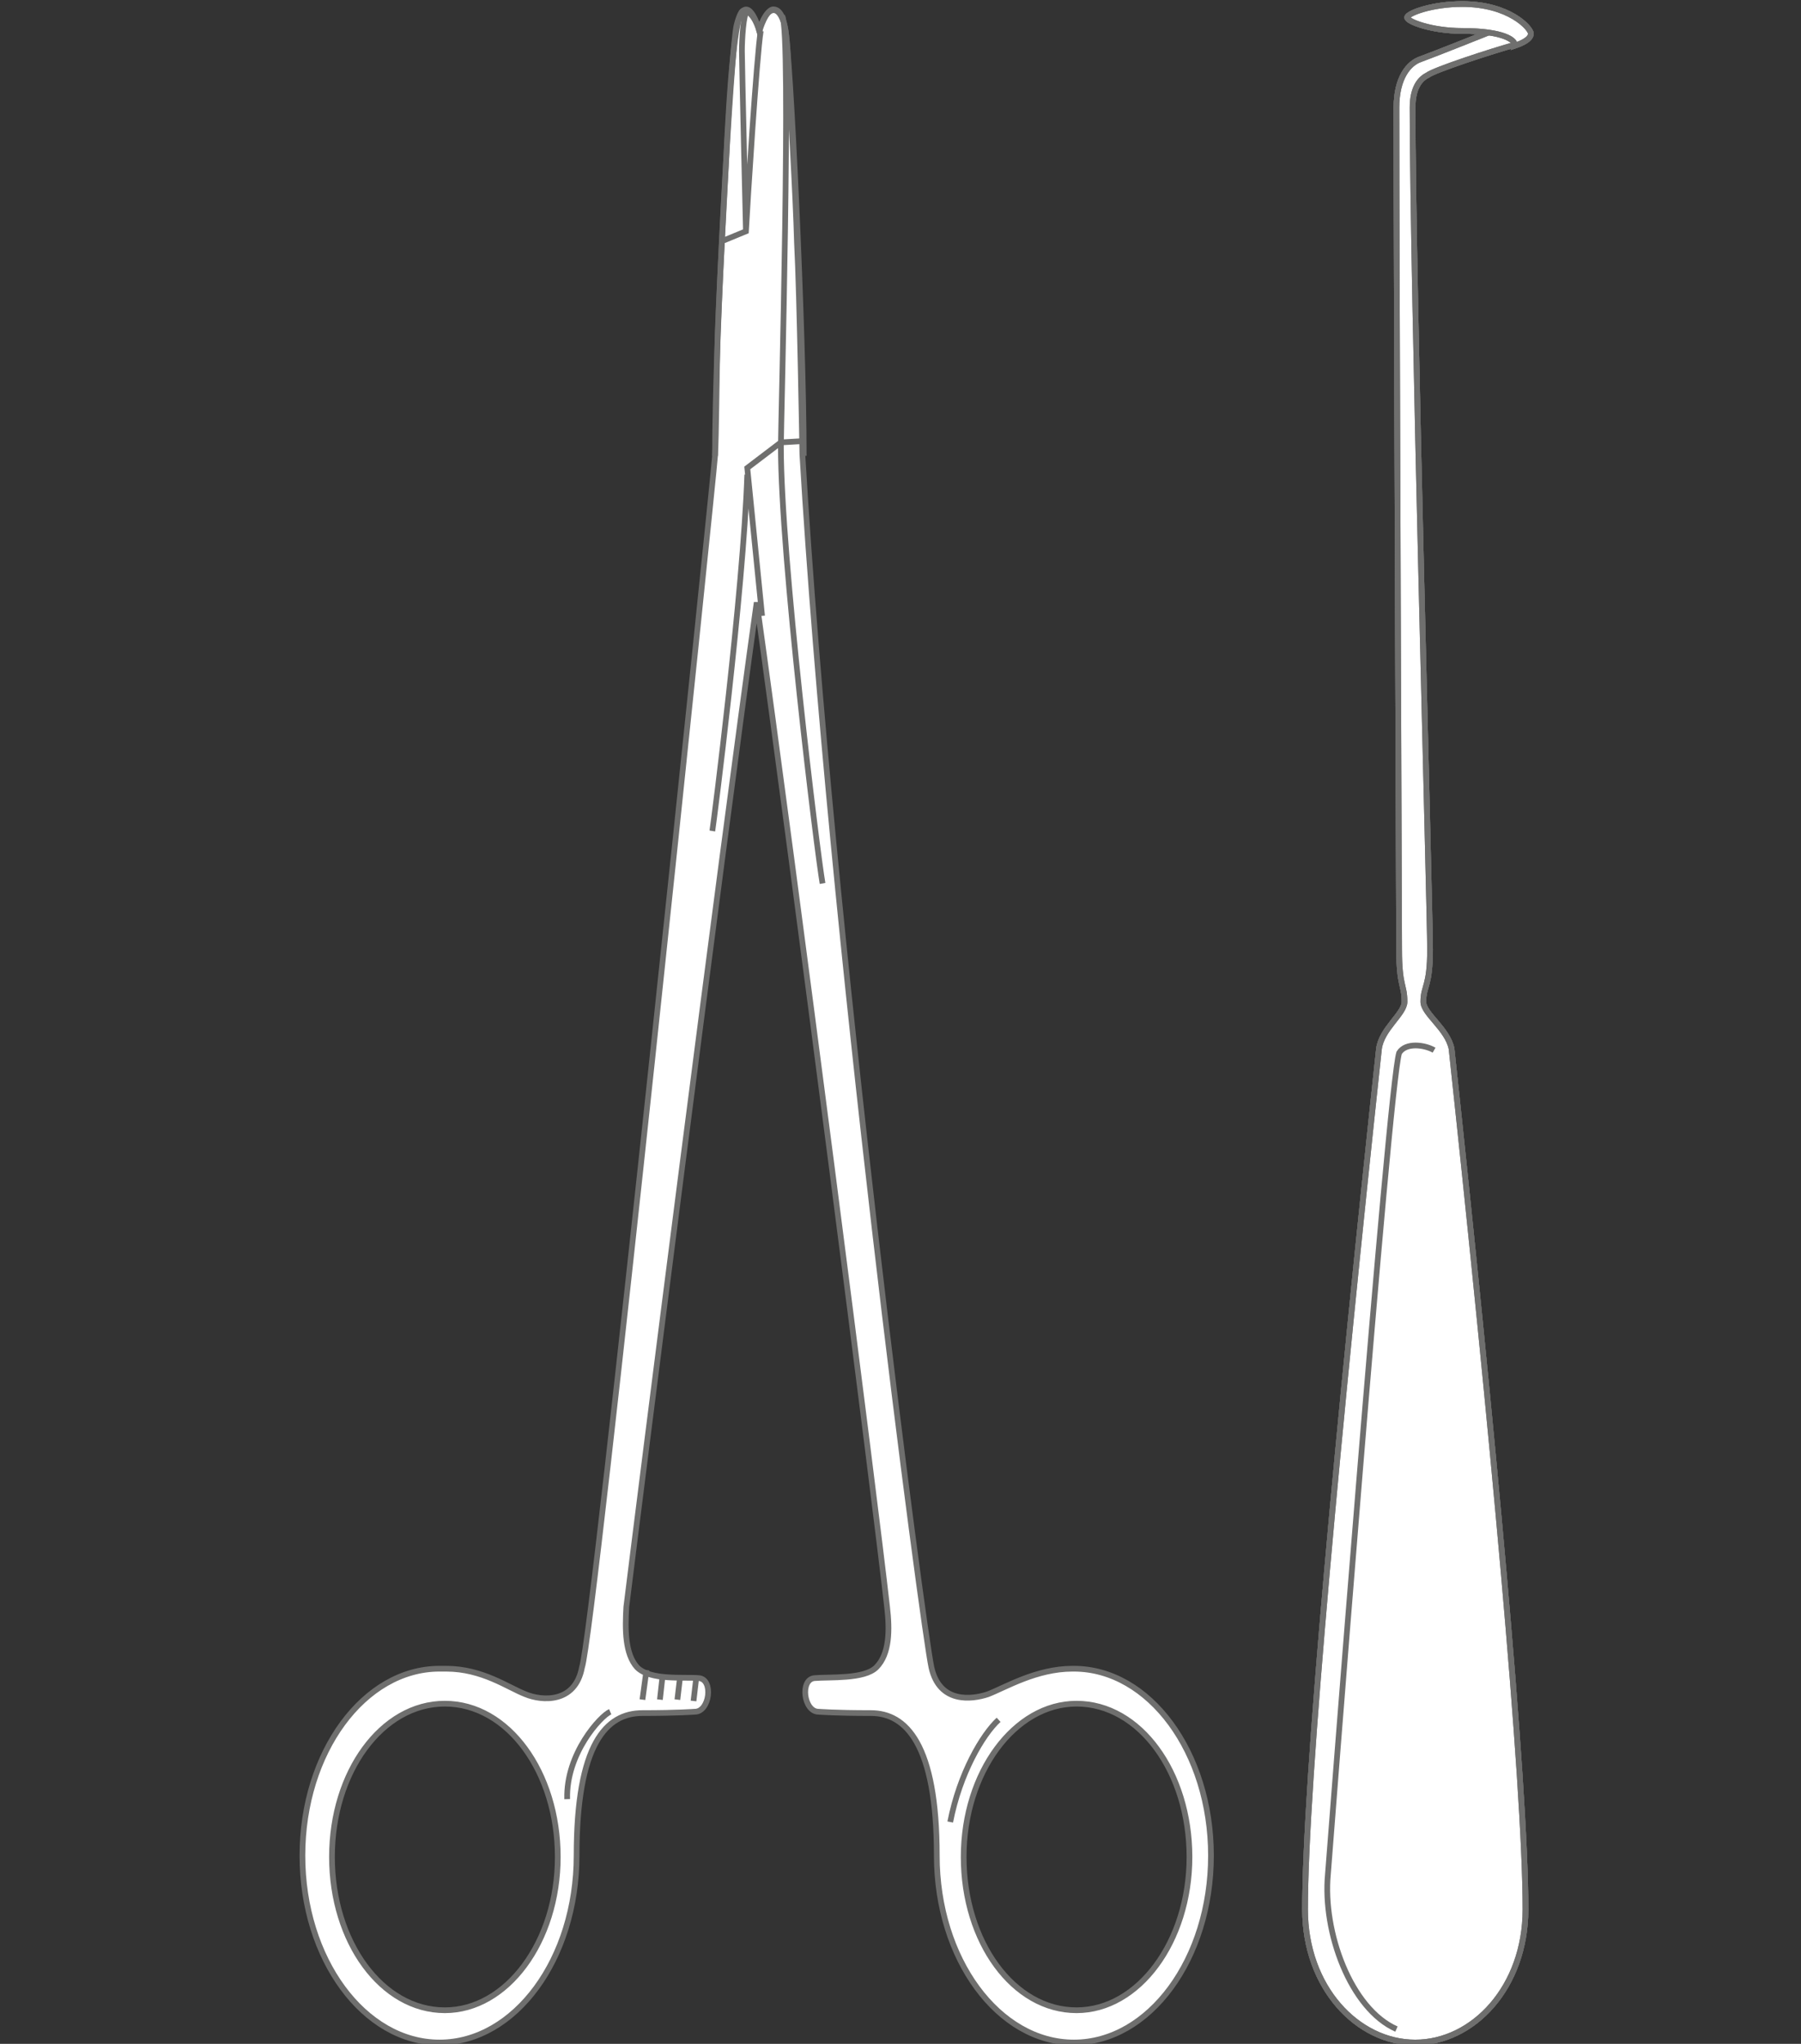 <svg xmlns="http://www.w3.org/2000/svg" xmlns:xlink="http://www.w3.org/1999/xlink" id="Ebene_1" x="0px" y="0px" viewBox="0 0 134 152" style="enable-background:new 0 0 134 152;" xml:space="preserve" width="134" height="152">
<rect x="0" y="0" width="134" height="152" fill="#333333" stroke="none"/>
<style type="text/css">
	.st0{fill:#FFFFFF;}
	.st1{fill:none;stroke:#6F6F6E;stroke-width:0.425;stroke-miterlimit:3.864;}
	.st2{fill:#FFFFFF;stroke:#6F6F6E;stroke-width:0.425;stroke-miterlimit:3.864;}
</style>
<path class="st0" d="M88.5,138.1c0-6.3-3.7-11.4-8.4-11.4c-4.6,0-8.4,5.1-8.4,11.4c0,6.3,3.7,11.4,8.4,11.4  C84.7,149.5,88.5,144.4,88.5,138.1L88.5,138.1z M24.7,138.1c0,6.3,3.7,11.4,8.4,11.4c4.6,0,8.4-5.1,8.4-11.4  c0-6.3-3.7-11.4-8.4-11.4C28.4,126.7,24.7,131.8,24.7,138.1L24.7,138.1z M53.2,33.9c0.1-1.6,0.1-5.6,0.2-9.1  c0.2-5.2,0.5-10.2,0.6-12.3c0.1-2.1,0.5-11.6,1.3-11.7c0.8,0,1.2,1.5,1.2,1.5s0.5-1.7,1.1-1.6c0.9,0.1,1,2.3,1.1,5.6  c0.1,1.3,0.5,8.1,0.6,11.8c0.2,3.7,0.4,15.7,0.4,15.7c2.1,35.6,9,87.5,9.6,90.2c0.6,2.7,3,2.4,4.2,2c1.3-0.5,3.6-1.9,6.3-1.9  c0,0,0.1,0,0.1,0c5.6,0,10.2,6.2,10.2,13.9c0,7.7-4.6,13.9-10.2,13.9c-5.6,0-10.2-6.2-10.2-13.9c0-8.3-2.3-10.6-4.9-10.6  c-2.7,0-3.9-0.1-3.9-0.1c-1.1,0-1.4-2.4-0.3-2.5c1.1-0.1,3.7,0.1,4.6-0.8c1-1,1-2.8,0.8-4.5c-0.9-8.1-6.9-54.7-9.7-74.7  c-2.8,20-8.7,66.6-9.7,74.7c-0.1,1.7-0.1,3.5,0.8,4.5c1,1,3.5,0.7,4.6,0.8c1.1,0.1,0.8,2.5-0.3,2.5c0,0-1.3,0.1-3.9,0.1  c-2.7,0-4.9,2.3-4.9,10.6c0,7.7-4.6,13.9-10.2,13.9c-5.6,0-10.2-6.2-10.2-13.9c0-7.7,4.6-13.9,10.2-13.9c0.1,0,0.1,0,0.2,0l0.3,0  c2.7,0,4.6,1.4,5.9,1.9c1.2,0.5,3.7,0.7,4.2-2C44.2,121.4,53.1,35.5,53.2,33.9L53.2,33.9z"></path>
<path class="st1" d="M88.5,138.1c0-6.3-3.7-11.4-8.4-11.4c-4.6,0-8.4,5.1-8.4,11.4c0,6.3,3.7,11.4,8.4,11.4  C84.7,149.5,88.5,144.4,88.5,138.1L88.5,138.1z M24.7,138.1c0,6.3,3.7,11.4,8.4,11.4c4.6,0,8.4-5.1,8.4-11.4  c0-6.3-3.7-11.4-8.4-11.4C28.4,126.7,24.7,131.8,24.7,138.1L24.7,138.1z M53.2,33.9c0.1-1.6,0.1-5.6,0.2-9.1  c0.2-5.2,0.5-10.2,0.6-12.3c0.1-2.1,0.5-11.6,1.3-11.7c0.8,0,1.2,1.5,1.2,1.5s0.5-1.7,1.1-1.6c0.9,0.1,1,2.3,1.1,5.6  c0.1,1.3,0.5,8.1,0.6,11.8c0.2,3.7,0.4,15.7,0.4,15.7c2.1,35.6,9,87.5,9.6,90.2c0.6,2.7,3,2.4,4.2,2c1.3-0.5,3.6-1.9,6.3-1.9  c0,0,0.1,0,0.1,0c5.6,0,10.2,6.2,10.2,13.9c0,7.7-4.6,13.9-10.2,13.9c-5.6,0-10.2-6.2-10.2-13.9c0-8.3-2.3-10.6-4.9-10.6  c-2.7,0-3.9-0.1-3.9-0.1c-1.1,0-1.4-2.4-0.3-2.5c1.1-0.1,3.7,0.1,4.6-0.8c1-1,1-2.8,0.8-4.5c-0.9-8.1-6.9-54.7-9.7-74.7  c-2.8,20-8.7,66.6-9.7,74.7c-0.1,1.7-0.1,3.5,0.8,4.5c1,1,3.5,0.7,4.6,0.8c1.1,0.1,0.8,2.5-0.3,2.5c0,0-1.3,0.1-3.9,0.1  c-2.7,0-4.9,2.3-4.9,10.6c0,7.7-4.6,13.9-10.2,13.9c-5.6,0-10.2-6.2-10.2-13.9c0-7.7,4.6-13.9,10.2-13.9c0.1,0,0.1,0,0.2,0l0.3,0  c2.7,0,4.6,1.4,5.9,1.9c1.2,0.5,3.7,0.7,4.2-2C44.2,121.4,53.1,35.5,53.2,33.9L53.2,33.9z"></path>
<path class="st2" d="M112.8,3.3c-1.8,0.5-6.1,1.9-6.6,2.3c-0.6,0.3-1.1,1-1.1,2.4c0,12.8,1.3,59.7,1.3,62.6c0,2.8-0.5,2.7-0.5,3.9  c0,0.9,1.8,2,2.1,3.5c3,27.9,5.5,54.5,5.5,64c0,5.8-3.9,9.9-8.2,9.9c-4.3,0-8.2-4.1-8.2-9.9c0-9.4,2.5-36.1,5.5-64  c0.2-1.5,1.9-2.6,1.9-3.5c0-1.3-0.4-1.1-0.4-3.9c0-2.8-0.2-49.7-0.2-62.6c0-2.2,0.9-3.3,1.8-3.6c1.1-0.4,5.1-2,5.1-2"></path>
<path class="st1" d="M112.8,3.3c-1.8,0.5-6.1,1.9-6.6,2.3c-0.6,0.3-1.1,1-1.1,2.4c0,12.8,1.3,59.7,1.3,62.6c0,2.8-0.5,2.7-0.5,3.9  c0,0.9,1.8,2,2.1,3.5c3,27.9,5.5,54.5,5.5,64c0,5.8-3.9,9.9-8.2,9.9c-4.3,0-8.2-4.1-8.2-9.9c0-9.4,2.5-36.1,5.5-64  c0.2-1.5,1.9-2.6,1.9-3.5c0-1.3-0.4-1.1-0.4-3.9c0-2.8-0.2-49.7-0.2-62.6c0-2.2,0.9-3.3,1.8-3.6c1.1-0.4,5.1-2,5.1-2"></path>
<path class="st2" d="M108.8,2.3c-2.3,0-4.1-0.7-4.1-1c0-0.3,1.8-1,4.1-1c3.5,0,5.1,1.8,5.1,2.2c0,0.4-0.6,0.7-1.2,0.9  C112.8,3,111.9,2.3,108.8,2.3L108.8,2.3z"></path>
<path class="st1" d="M108.8,2.3c-2.3,0-4.1-0.7-4.1-1c0-0.3,1.8-1,4.1-1c3.5,0,5.1,1.8,5.1,2.2c0,0.4-0.6,0.7-1.2,0.9  C112.8,3,111.9,2.3,108.8,2.3L108.8,2.3z"></path>
<path class="st2" d="M112.8,3.3c-1.8,0.5-6.1,1.9-6.6,2.3c-0.6,0.3-1.1,1-1.1,2.4c0,12.8,1.3,59.7,1.3,62.6c0,2.8-0.5,2.7-0.5,3.9  c0,0.9,1.8,2,2.1,3.5c3,27.9,5.5,54.5,5.5,64c0,5.8-3.9,9.9-8.2,9.9c-4.3,0-8.2-4.1-8.2-9.9c0-9.4,2.5-36.1,5.5-64  c0.2-1.5,1.9-2.6,1.9-3.5c0-1.3-0.4-1.1-0.4-3.9c0-2.8-0.2-49.7-0.2-62.6c0-2.2,0.9-3.3,1.8-3.6c1.1-0.4,5.1-2,5.1-2"></path>
<path class="st1" d="M106.7,78.1c-0.7-0.4-2.1-0.6-2.6,0.2c-0.8,2.6-5.3,61.1-5.3,61.1c-0.4,4.3,1.7,10,5.1,11.5 M112.8,3.3  c-1.8,0.5-6.1,1.9-6.6,2.3c-0.6,0.3-1.1,1-1.1,2.4c0,12.8,1.3,59.7,1.3,62.6c0,2.8-0.5,2.7-0.5,3.9c0,0.9,1.8,2,2.1,3.5  c3,27.9,5.5,54.5,5.5,64c0,5.8-3.9,9.9-8.2,9.9c-4.3,0-8.2-4.1-8.2-9.9c0-9.4,2.5-36.1,5.5-64c0.2-1.5,1.9-2.6,1.9-3.5  c0-1.3-0.4-1.1-0.4-3.9c0-2.8-0.2-49.7-0.2-62.6c0-2.2,0.9-3.3,1.8-3.6c1.1-0.4,5.1-2,5.1-2 M106.7,78.1c-0.7-0.4-2.1-0.6-2.6,0.2  c-0.8,2.6-5.3,61.1-5.3,61.1c-0.4,4.3,1.7,10,5.1,11.5 M112.8,3.3c-1.8,0.5-6.1,1.9-6.6,2.3c-0.6,0.3-1.1,1-1.1,2.4  c0,12.8,1.3,59.7,1.3,62.6c0,2.8-0.5,2.7-0.5,3.9c0,0.9,1.8,2,2.1,3.5c3,27.9,5.5,54.5,5.5,64c0,5.8-3.9,9.9-8.2,9.9  c-4.3,0-8.2-4.1-8.2-9.9c0-9.4,2.5-36.1,5.5-64c0.2-1.5,1.9-2.6,1.9-3.5c0-1.3-0.4-1.1-0.4-3.9c0-2.8-0.2-49.7-0.2-62.6  c0-2.2,0.9-3.3,1.8-3.6c1.1-0.4,5.1-2,5.1-2"></path>
<path class="st2" d="M108.8,2.3c-2.3,0-4.1-0.7-4.1-1c0-0.3,1.8-1,4.1-1c3.5,0,5.1,1.8,5.1,2.2c0,0.4-0.6,0.7-1.2,0.9  C112.8,3,111.9,2.3,108.8,2.3L108.8,2.3z"></path>
<path class="st1" d="M108.8,2.3c-2.3,0-4.1-0.7-4.1-1c0-0.3,1.8-1,4.1-1c3.5,0,5.1,1.8,5.1,2.2c0,0.4-0.6,0.7-1.2,0.9  C112.8,3,111.9,2.3,108.8,2.3L108.8,2.3z M53.2,33.9c0-9.1,1.2-30.3,1.6-32c0.4-1.7,1.1-1.6,1.7,0.4c0.5-1.9,1.5-2.1,1.9-0.3  c0.4,1.7,1.4,22.8,1.4,31.9 M74.3,127.9c-1.2,1.1-2.9,4-3.6,7.6 M45.4,127.3c-0.7,0.3-3.3,3.1-3.2,6.5 M55.6,35.3  c-0.3,8.8-2.5,25.9-2.6,26.5 M59.8,32.8l-1.7,0.1l-2.5,1.9l1.1,11 M58.2,1.2c0.7,1.1-0.1,30.4-0.1,32c0,8.3,2.7,30.2,3.1,32.5   M55.6,0.8C55.3,1,55.2,3,55.2,3.8c0,0.9,0.3,13.4,0.3,13.4 M56.6,2.3c-0.3,1.8-1,13-1.1,14.9l-1.7,0.7 M48.1,124.2l-0.3,2.2   M49.3,124.6l-0.2,1.8 M50.6,124.7l-0.2,1.7 M51.8,124.8l-0.2,1.7"></path>
</svg>